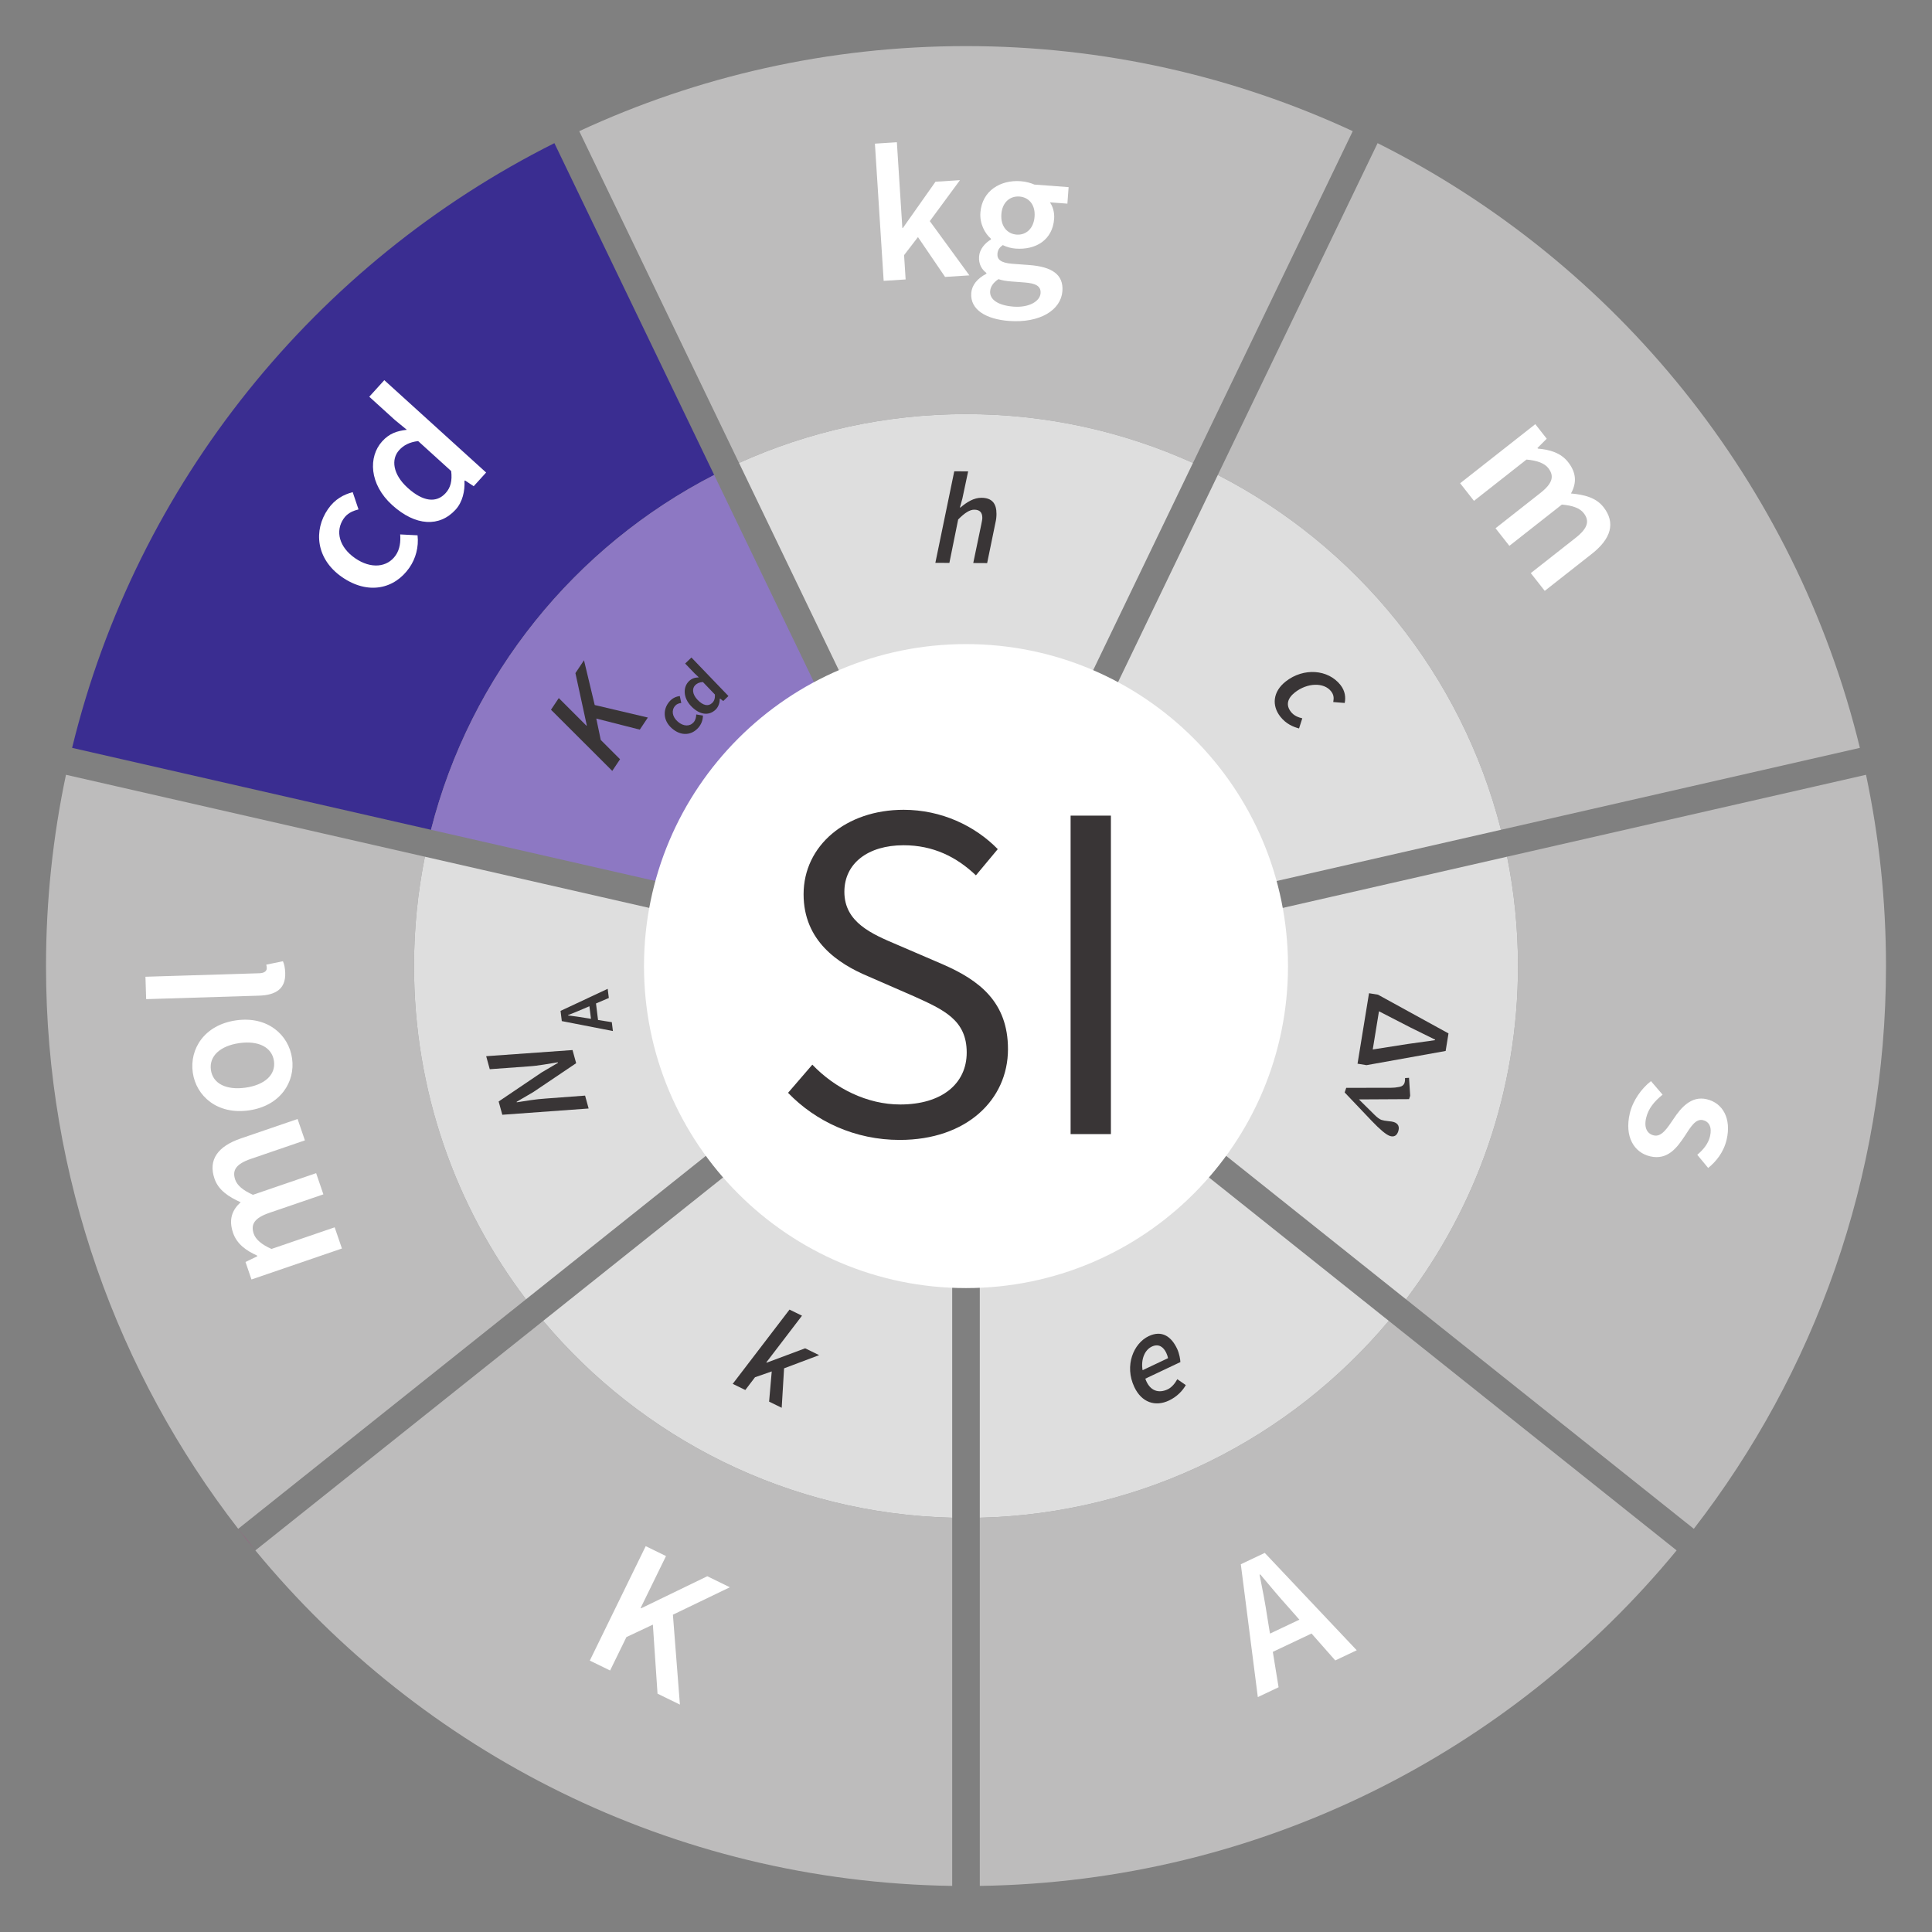 <?xml version="1.0" encoding="UTF-8" standalone="no"?>
<svg
   xmlns:dc="http://purl.org/dc/elements/1.1/"
   xmlns:cc="http://creativecommons.org/ns#"
   xmlns:rdf="http://www.w3.org/1999/02/22-rdf-syntax-ns#"
   xmlns:svg="http://www.w3.org/2000/svg"
   xmlns="http://www.w3.org/2000/svg"
   id="svg85"
   version="1.2"
   viewBox="0 0 595.28 595.28"
   height="595.28pt"
   width="595.28pt">
  <rect x="0" y="0" width="595.28" height="595.28" fill="#808080" stroke="none"/>
  <defs
     id="defs89" />
  <g
     id="surface1">
    <path
       id="path2"
       d="M 220.047 146.336 L 170.816 44.109 C 97.332 80.934 42.09 148.754 22.219 230.43 L 132.797 255.672 C 144.914 207.965 177.211 168.344 220.047 146.336 "
       style=" stroke:none;fill-rule:nonzero;fill:rgb(22.716%,17.915%,56.865%);fill-opacity:1;" />
    <path
       id="path4"
       d="M 467.719 297.668 C 467.719 336.242 454.859 371.805 433.215 400.336 L 521.891 471.051 C 559.004 423.121 581.105 362.977 581.105 297.668 C 581.105 277.453 578.973 257.738 574.949 238.723 L 464.367 263.961 C 466.555 274.859 467.719 286.125 467.719 297.668 "
       style=" stroke:none;fill-rule:nonzero;fill:rgb(74.113%,73.643%,73.759%);fill-opacity:1;" />
    <path
       id="path6"
       d="M 297.641 14.203 C 255.074 14.203 214.707 23.602 178.477 40.414 L 227.707 142.641 C 249.043 133 272.703 127.59 297.641 127.59 C 322.574 127.59 346.234 133 367.57 142.641 L 416.801 40.41 C 380.57 23.602 340.207 14.203 297.641 14.203 "
       style=" stroke:none;fill-rule:nonzero;fill:rgb(74.113%,73.643%,73.759%);fill-opacity:1;" />
    <path
       id="path8"
       d="M 462.48 255.672 L 573.059 230.43 C 553.188 148.754 497.945 80.934 424.461 44.105 L 375.23 146.336 C 418.07 168.344 450.363 207.965 462.48 255.672 "
       style=" stroke:none;fill-rule:nonzero;fill:rgb(74.113%,73.643%,73.759%);fill-opacity:1;" />
    <path
       id="path10"
       d="M 127.562 297.668 C 127.562 286.125 128.723 274.859 130.914 263.965 L 20.328 238.723 C 16.309 257.738 14.176 277.453 14.176 297.668 C 14.176 362.977 36.277 423.117 73.391 471.051 L 162.062 400.336 C 140.422 371.801 127.562 336.242 127.562 297.668 "
       style=" stroke:none;fill-rule:nonzero;fill:rgb(74.113%,73.643%,73.759%);fill-opacity:1;" />
    <path
       id="path12"
       d="M 293.387 581.078 L 293.387 467.637 C 242.812 466.391 197.723 443.105 167.371 406.977 L 78.684 477.703 C 129.836 539.84 206.926 579.805 293.387 581.078 "
       style=" stroke:none;fill-rule:nonzero;fill:rgb(74.113%,73.643%,73.759%);fill-opacity:1;" />
    <path
       id="path14"
       d="M 301.891 581.078 C 388.352 579.805 465.441 539.84 516.594 477.703 L 427.906 406.977 C 397.559 443.105 352.465 466.395 301.891 467.637 L 301.891 581.078 "
       style=" stroke:none;fill-rule:nonzero;fill:rgb(74.113%,73.643%,73.759%);fill-opacity:1;" />
    <path
       id="path16"
       d="M 367.57 142.641 C 346.234 133 322.574 127.59 297.641 127.59 C 272.703 127.59 249.043 133 227.707 142.641 L 297.637 287.855 L 367.57 142.641 "
       style=" stroke:none;fill-rule:nonzero;fill:rgb(87.068%,86.833%,86.891%);fill-opacity:1;" />
    <path
       id="path18"
       d="M 130.914 263.965 C 128.723 274.859 127.562 286.125 127.562 297.668 C 127.562 336.242 140.422 371.801 162.062 400.336 L 288.082 299.836 L 130.914 263.965 "
       style=" stroke:none;fill-rule:nonzero;fill:rgb(87.068%,86.833%,86.891%);fill-opacity:1;" />
    <path
       id="path20"
       d="M 301.891 467.637 C 352.465 466.395 397.559 443.105 427.906 406.977 L 301.891 306.484 L 301.891 467.637 "
       style=" stroke:none;fill-rule:nonzero;fill:rgb(87.068%,86.833%,86.891%);fill-opacity:1;" />
    <path
       id="path22"
       d="M 464.367 263.961 L 307.191 299.836 L 433.215 400.336 C 454.859 371.805 467.719 336.242 467.719 297.668 C 467.719 286.125 466.555 274.859 464.367 263.961 "
       style=" stroke:none;fill-rule:nonzero;fill:rgb(87.068%,86.833%,86.891%);fill-opacity:1;" />
    <path
       id="path24"
       d="M 220.047 146.336 C 177.211 168.344 144.914 207.965 132.797 255.672 L 289.977 291.547 L 220.047 146.336 "
       style=" stroke:none;fill-rule:nonzero;fill:rgb(55.339%,46.883%,76.387%);fill-opacity:1;" />
    <path
       id="path26"
       d="M 462.48 255.672 C 450.363 207.965 418.07 168.344 375.23 146.336 L 305.301 291.547 L 462.48 255.672 "
       style=" stroke:none;fill-rule:nonzero;fill:rgb(87.068%,86.833%,86.891%);fill-opacity:1;" />
    <path
       id="path28"
       d="M 167.371 406.977 C 197.723 443.105 242.812 466.391 293.387 467.637 L 293.387 306.484 L 167.371 406.977 "
       style=" stroke:none;fill-rule:nonzero;fill:rgb(87.068%,86.833%,86.891%);fill-opacity:1;" />
    <path
       id="path30"
       d="M 78.684 477.703 C 76.883 475.516 75.125 473.293 73.391 471.051 "
       style=" stroke:none;fill-rule:nonzero;fill:rgb(92.549%,0%,54.9%);fill-opacity:1;" />
    <path
       id="path32"
       d="M 396.852 297.668 C 396.852 352.461 352.434 396.879 297.641 396.879 C 242.848 396.879 198.426 352.461 198.426 297.668 C 198.426 242.871 242.848 198.453 297.641 198.453 C 352.434 198.453 396.852 242.871 396.852 297.668 "
       style=" stroke:none;fill-rule:nonzero;fill:rgb(100%,100%,100%);fill-opacity:1;" />
    <path
       id="path34"
       d="M 242.812 336.719 L 250.293 328.043 C 257.32 335.375 267.195 340.309 277.367 340.309 C 290.23 340.309 297.859 333.879 297.859 324.305 C 297.859 314.281 290.828 311.141 281.555 306.953 L 267.492 300.82 C 258.219 296.93 247.598 289.902 247.598 275.539 C 247.598 260.582 260.613 249.512 278.414 249.512 C 290.082 249.512 300.402 254.449 307.43 261.629 L 300.699 269.707 C 294.719 264.023 287.539 260.434 278.414 260.434 C 267.492 260.434 260.164 265.969 260.164 274.793 C 260.164 284.219 268.691 287.805 276.469 291.098 L 290.379 297.082 C 301.746 302.016 310.574 308.746 310.574 323.258 C 310.574 338.812 297.859 351.23 277.215 351.23 C 263.453 351.23 251.34 345.547 242.812 336.719 "
       style=" stroke:none;fill-rule:nonzero;fill:rgb(22.322%,20.909%,21.26%);fill-opacity:1;" />
    <path
       id="path36"
       d="M 329.871 251.309 L 342.285 251.309 L 342.285 349.434 L 329.871 349.434 L 329.871 251.309 "
       style=" stroke:none;fill-rule:nonzero;fill:rgb(22.322%,20.909%,21.26%);fill-opacity:1;" />
    <path
       id="path38"
       d="M 105.395 177.816 C 97.297 172.223 96.578 163.34 101.047 156.875 C 103.195 153.766 105.914 152.363 108.672 151.641 L 110.465 156.965 C 108.441 157.465 106.949 158.254 105.891 159.785 C 103.199 163.684 104.531 168.617 109.418 171.992 C 114.254 175.336 119.305 174.887 121.93 171.086 C 123.227 169.207 123.48 166.832 123.301 164.664 L 128.656 164.938 C 129.062 168.574 128.07 172.117 126.16 174.883 C 121.59 181.496 113.438 183.375 105.395 177.816 "
       style=" stroke:none;fill-rule:nonzero;fill:rgb(100%,100%,100%);fill-opacity:1;" />
    <path
       id="path40"
       d="M 139.016 145.141 L 128.84 135.906 C 126.137 136.211 124.316 137.23 122.984 138.699 C 120.445 141.496 121.012 146.141 125.59 150.297 C 130.297 154.566 134.441 155.09 137.305 151.934 C 138.84 150.246 139.371 148.137 139.016 145.141 Z M 120.836 155.621 C 113.727 149.172 113.441 140.734 117.758 135.98 C 120.016 133.492 122.359 132.781 125.355 132.426 L 121.684 129.418 L 113.777 122.242 L 118.41 117.133 L 149.781 145.594 L 145.953 149.812 L 143.273 148.031 L 143.113 148.211 C 143.262 151.262 142.535 154.652 140.398 157.008 C 135.438 162.473 128.035 162.152 120.836 155.621 "
       style=" stroke:none;fill-rule:nonzero;fill:rgb(100%,100%,100%);fill-opacity:1;" />
    <path
       id="path42"
       d="M 269.574 44.262 L 276.34 43.828 L 278.027 70.234 L 278.207 70.223 L 288.238 55.992 L 295.781 55.512 L 286.488 68.129 L 298.68 84.844 L 291.195 85.324 L 282.836 73.051 L 278.562 78.613 L 279.039 86.102 L 272.273 86.531 L 269.574 44.262 "
       style=" stroke:none;fill-rule:nonzero;fill:rgb(100%,100%,100%);fill-opacity:1;" />
    <path
       id="path44"
       d="M 318.77 66.742 C 319.043 63.094 316.992 60.773 314.117 60.559 C 311.246 60.344 308.816 62.27 308.539 65.977 C 308.258 69.746 310.371 72.07 313.242 72.285 C 316.055 72.496 318.488 70.516 318.77 66.742 Z M 320.617 90.348 C 320.785 88.074 318.98 87.277 315.629 87.027 L 311.621 86.727 C 310.004 86.605 308.758 86.391 307.645 86.008 C 305.996 87.09 305.18 88.352 305.078 89.727 C 304.883 92.359 307.637 94.129 312.305 94.48 C 317.031 94.832 320.426 92.859 320.617 90.348 Z M 299.258 90.312 C 299.441 87.859 301.098 85.82 303.918 84.344 L 303.934 84.105 C 302.512 83.035 301.488 81.395 301.668 79.004 C 301.84 76.73 303.543 74.871 305.309 73.797 L 305.324 73.559 C 303.461 71.918 301.816 68.965 302.078 65.492 C 302.582 58.734 308.309 55.371 314.473 55.832 C 316.09 55.953 317.562 56.363 318.727 56.871 L 329.258 57.66 L 328.879 62.746 L 323.492 62.344 C 324.363 63.551 324.949 65.398 324.797 67.434 C 324.309 73.957 319.145 77.059 312.918 76.594 C 311.664 76.5 310.246 76.152 308.969 75.516 C 308.012 76.227 307.422 76.906 307.324 78.223 C 307.199 79.898 308.316 81.004 311.906 81.273 L 317.113 81.66 C 324.176 82.188 327.723 84.621 327.344 89.707 C 326.91 95.512 320.465 99.602 310.891 98.887 C 303.891 98.363 298.875 95.461 299.258 90.312 "
       style=" stroke:none;fill-rule:nonzero;fill:rgb(100%,100%,100%);fill-opacity:1;" />
    <path
       id="path46"
       d="M 473.051 130.691 L 476.57 135.172 L 473.707 138.035 L 473.855 138.223 C 477.453 138.523 480.883 139.492 483.145 142.367 C 485.816 145.762 485.777 148.922 484.039 152.047 C 488.141 152.406 491.746 153.309 494.047 156.234 C 497.902 161.137 496.336 166.035 490.488 170.633 L 475.961 182.055 L 471.66 176.582 L 485.477 165.719 C 489.297 162.715 489.824 160.469 487.934 158.062 C 486.781 156.602 484.578 155.742 481.234 155.469 L 465.059 168.188 L 460.797 162.766 L 474.613 151.898 C 478.434 148.895 478.957 146.652 477.027 144.199 C 475.918 142.785 473.676 141.875 470.332 141.602 L 454.156 154.324 L 449.895 148.898 L 473.051 130.691 "
       style=" stroke:none;fill-rule:nonzero;fill:rgb(100%,100%,100%);fill-opacity:1;" />
    <path
       id="path48"
       d="M 508.691 333.113 L 512.27 337.281 C 509.684 339.387 507.879 341.551 507.195 344.473 C 506.469 347.566 507.586 349.367 509.57 349.836 C 511.965 350.398 513.742 347.551 515.625 344.785 C 517.918 341.32 521.078 337.562 525.867 338.688 C 530.891 339.867 533.508 344.734 532 351.156 C 531.066 355.129 528.676 357.957 526.316 359.867 L 522.957 355.812 C 524.883 354.172 526.355 352.359 526.891 350.082 C 527.562 347.219 526.535 345.559 524.723 345.137 C 522.445 344.602 520.898 347.258 519.062 350.09 C 516.684 353.66 513.801 357.547 508.426 356.285 C 503.52 355.133 500.469 350.285 502.168 343.043 C 503.086 339.133 505.754 335.383 508.691 333.113 "
       style=" stroke:none;fill-rule:nonzero;fill:rgb(100%,100%,100%);fill-opacity:1;" />
    <path
       id="path50"
       d="M 77.484 394.227 L 75.641 388.836 L 79.285 387.078 L 79.207 386.852 C 75.914 385.379 72.996 383.336 71.809 379.871 C 70.41 375.785 71.484 372.816 74.16 370.441 C 70.41 368.746 67.301 366.703 66.094 363.188 C 64.074 357.281 67.172 353.18 74.207 350.77 L 91.691 344.781 L 93.945 351.367 L 77.316 357.062 C 72.719 358.637 71.48 360.578 72.473 363.477 C 73.074 365.234 74.871 366.773 77.938 368.137 L 97.406 361.469 L 99.641 367.996 L 83.008 373.691 C 78.414 375.266 77.176 377.211 78.188 380.16 C 78.77 381.863 80.586 383.465 83.652 384.82 L 103.117 378.156 L 105.355 384.684 L 77.484 394.227 "
       style=" stroke:none;fill-rule:nonzero;fill:rgb(100%,100%,100%);fill-opacity:1;" />
    <path
       id="path52"
       d="M 73.742 321.398 C 67.863 322.234 64.375 325.398 64.984 329.68 C 65.594 333.953 69.82 335.957 75.699 335.117 C 81.523 334.289 85.02 331.184 84.41 326.906 C 83.801 322.629 79.566 320.566 73.742 321.398 Z M 76.699 342.129 C 66.957 343.52 60.434 337.723 59.398 330.473 C 58.355 323.168 63 315.777 72.742 314.387 C 82.426 313.004 88.953 318.805 89.992 326.109 C 91.027 333.355 86.383 340.746 76.699 342.129 "
       style=" stroke:none;fill-rule:nonzero;fill:rgb(100%,100%,100%);fill-opacity:1;" />
    <path
       id="path54"
       d="M 79.812 306.777 L 45.031 307.852 L 44.816 300.953 L 79.961 299.871 C 81.641 299.82 82.215 299.023 82.195 298.301 C 82.184 298.004 82.176 297.762 82.039 297.227 L 87.172 296.168 C 87.559 296.996 87.832 298.188 87.883 299.809 C 88.035 304.727 84.91 306.621 79.812 306.777 "
       style=" stroke:none;fill-rule:nonzero;fill:rgb(100%,100%,100%);fill-opacity:1;" />
    <path
       id="path56"
       d="M 198.953 476.395 L 205.207 479.449 L 197.383 495.461 L 197.547 495.539 L 217.93 485.664 L 224.883 489.062 L 207.332 497.516 L 209.492 525.215 L 202.594 521.844 L 201.16 500.574 L 193.012 504.41 L 187.98 514.707 L 181.727 511.652 L 198.953 476.395 "
       style=" stroke:none;fill-rule:nonzero;fill:rgb(100%,100%,100%);fill-opacity:1;" />
    <path
       id="path58"
       d="M 391.301 503.336 L 400.359 499.047 L 397.059 495.301 C 394.148 492.098 391.191 488.52 388.312 485.102 L 388.098 485.203 C 388.992 489.625 389.863 494.125 390.496 498.406 Z M 382.316 481.969 L 389.691 478.473 L 418.031 508.473 L 411.414 511.605 L 404.105 503.316 L 392.176 508.965 L 393.953 519.871 L 387.555 522.902 L 382.316 481.969 "
       style=" stroke:none;fill-rule:nonzero;fill:rgb(100%,100%,100%);fill-opacity:1;" />
    <path
       id="path60"
       d="M 169.77 218.68 L 172.172 215.086 L 180.711 223.621 L 180.797 223.488 L 177.297 207.398 L 179.938 203.438 L 183.242 217.23 L 199.617 221.086 L 197.129 224.812 L 183.727 221.402 L 185.102 227.992 L 191.047 233.934 L 188.648 237.527 L 169.77 218.68 "
       style=" stroke:none;fill-rule:nonzero;fill:rgb(22.322%,20.909%,21.26%);fill-opacity:1;" />
    <path
       id="path62"
       d="M 207.031 224.422 C 204.148 221.906 204.266 218.441 206.273 216.141 C 207.242 215.035 208.355 214.613 209.453 214.457 L 209.91 216.594 C 209.105 216.695 208.492 216.934 208.02 217.48 C 206.805 218.867 207.102 220.828 208.84 222.352 C 210.562 223.855 212.531 223.902 213.715 222.551 C 214.297 221.883 214.5 220.977 214.527 220.133 L 216.586 220.473 C 216.582 221.895 216.043 223.223 215.184 224.203 C 213.125 226.559 209.895 226.926 207.031 224.422 "
       style=" stroke:none;fill-rule:nonzero;fill:rgb(22.322%,20.909%,21.26%);fill-opacity:1;" />
    <path
       id="path64"
       d="M 220.281 214 L 216.582 210.148 C 215.527 210.195 214.793 210.543 214.238 211.074 C 213.18 212.094 213.273 213.91 214.938 215.641 C 216.652 217.426 218.246 217.738 219.438 216.59 C 220.078 215.977 220.34 215.172 220.281 214 Z M 212.953 217.582 C 210.367 214.891 210.484 211.609 212.281 209.883 C 213.223 208.977 214.152 208.766 215.324 208.707 L 213.98 207.441 L 211.105 204.449 L 213.039 202.59 L 224.445 214.461 L 222.848 215.996 L 221.859 215.234 L 221.789 215.301 C 221.766 216.488 221.395 217.781 220.504 218.641 C 218.434 220.629 215.57 220.305 212.953 217.582 "
       style=" stroke:none;fill-rule:nonzero;fill:rgb(22.322%,20.909%,21.26%);fill-opacity:1;" />
    <path
       id="path66"
       d="M 294.023 145.215 L 298.301 145.234 L 296.539 153.547 L 295.766 156.383 L 295.926 156.383 C 297.934 154.672 300.059 153.363 302.418 153.375 C 305.699 153.391 307.051 155.199 307.031 158.355 C 307.027 159.277 306.945 160.078 306.699 161.113 L 304.156 173.5 L 299.875 173.477 L 302.336 161.652 C 302.5 160.734 302.664 160.176 302.668 159.574 C 302.676 157.895 301.879 157.051 300.199 157.043 C 298.84 157.035 297.316 157.949 295.227 160.055 L 292.52 173.441 L 288.199 173.418 L 294.023 145.215 "
       style=" stroke:none;fill-rule:nonzero;fill:rgb(22.322%,20.909%,21.26%);fill-opacity:1;" />
    <path
       id="path68"
       d="M 396.145 209.977 C 401.68 205.625 409.238 206.242 413.02 211.055 C 414.504 212.941 414.664 214.953 414.324 216.594 L 410.797 216.312 C 411.047 214.949 410.93 214.023 410.113 212.984 C 407.938 210.219 402.828 210.32 398.992 213.336 C 396.664 215.164 396.129 217.266 397.762 219.34 C 398.703 220.535 400.008 221.031 401.258 221.324 L 400.254 224.449 C 398.492 223.957 396.312 223.125 394.484 220.801 C 391.812 217.402 392.156 213.117 396.145 209.977 "
       style=" stroke:none;fill-rule:nonzero;fill:rgb(22.322%,20.909%,21.26%);fill-opacity:1;" />
    <path
       id="path70"
       d="M 422.965 323.359 L 433.734 321.672 L 442.156 320.492 L 442.184 320.332 L 434.566 316.578 L 424.883 311.594 Z M 424.582 306.477 L 446.305 318.41 L 445.426 323.82 L 421.039 328.195 L 418.277 327.742 L 421.816 306.027 L 424.582 306.477 "
       style=" stroke:none;fill-rule:nonzero;fill:rgb(22.322%,20.909%,21.26%);fill-opacity:1;" />
    <path
       id="path72"
       d="M 414.973 335.43 L 428.492 335.418 C 429.383 335.418 430.293 335.324 431.223 335.141 C 432.148 334.957 432.742 334.477 433.004 333.699 C 433.129 333.328 433.184 332.895 433.172 332.398 L 433.91 332.355 L 434.246 337.602 L 433.973 338.414 L 418.102 338.5 L 423.254 343.59 C 424.176 344.52 424.953 345.09 425.582 345.301 C 426.09 345.473 426.832 345.602 427.816 345.699 C 428.539 345.762 429.066 345.852 429.398 345.965 C 430.621 346.375 431.008 347.242 430.566 348.559 C 430.172 349.734 429.418 350.133 428.309 349.762 C 427.211 349.391 425.387 347.871 422.836 345.199 L 414.598 336.539 L 414.973 335.43 "
       style=" stroke:none;fill-rule:nonzero;fill:rgb(22.322%,20.909%,21.26%);fill-opacity:1;" />
    <path
       id="path74"
       transform="matrix(0.1,0,0,-0.1,0,595.28)"
       d="M 4149.727 2598.503 L 4284.922 2598.62 C 4293.828 2598.62 4302.93 2599.558 4312.227 2601.394 C 4321.484 2603.23 4327.422 2608.034 4330.039 2615.808 C 4331.289 2619.519 4331.836 2623.855 4331.719 2628.816 L 4339.102 2629.245 L 4342.461 2576.784 L 4339.727 2568.659 L 4181.016 2567.8 L 4232.539 2516.902 C 4241.758 2507.605 4249.531 2501.902 4255.82 2499.792 C 4260.898 2498.073 4268.32 2496.784 4278.164 2495.808 C 4285.391 2495.183 4290.664 2494.284 4293.984 2493.152 C 4306.211 2489.05 4310.078 2480.378 4305.664 2467.214 C 4301.719 2455.456 4294.18 2451.472 4283.086 2455.183 C 4272.109 2458.894 4253.867 2474.089 4228.359 2500.808 L 4145.977 2587.409 Z M 4149.727 2598.503 "
       style="fill:none;stroke-width:5;stroke-linecap:butt;stroke-linejoin:miter;stroke:rgb(22.322%,20.909%,21.26%);stroke-opacity:1;stroke-miterlimit:10;" />
    <path
       id="path76"
       d="M 154.77 343.477 L 153.641 339.387 L 166.898 330.43 L 171.93 327.469 L 171.887 327.312 C 169.219 327.715 165.879 328.387 162.98 328.562 L 150.902 329.441 L 149.801 325.43 L 176.406 323.539 L 177.523 327.586 L 164.297 336.496 L 159.184 339.48 L 159.227 339.637 C 162.012 339.199 165.18 338.66 168.078 338.484 L 180.273 337.574 L 181.367 341.547 L 154.77 343.477 "
       style=" stroke:none;fill-rule:nonzero;fill:rgb(22.322%,20.909%,21.26%);fill-opacity:1;" />
    <path
       id="path78"
       d="M 182.086 313.91 L 181.605 310.043 L 179.82 310.805 C 178.285 311.488 176.602 312.141 174.988 312.785 L 175.004 312.879 C 176.742 313.086 178.508 313.316 180.164 313.605 Z M 173.102 314.617 L 172.715 311.473 L 187.238 304.672 L 187.59 307.496 L 183.637 309.18 L 184.266 314.273 L 188.508 314.949 L 188.844 317.68 L 173.102 314.617 "
       style=" stroke:none;fill-rule:nonzero;fill:rgb(22.322%,20.909%,21.26%);fill-opacity:1;" />
    <path
       id="path80"
       d="M 243.262 403.508 L 247.109 405.387 L 236.113 419.781 L 236.258 419.852 L 248.078 415.434 L 252.387 417.539 L 241.586 421.609 L 240.855 433.762 L 236.973 431.863 L 237.785 422.559 L 232.629 424.355 L 229.641 428.281 L 225.762 426.387 L 243.262 403.508 "
       style=" stroke:none;fill-rule:nonzero;fill:rgb(22.322%,20.909%,21.26%);fill-opacity:1;" />
    <path
       id="path82"
       d="M 359.895 418.469 C 359.781 417.945 359.613 417.406 359.34 416.828 C 358.52 415.094 357.059 413.883 354.891 414.906 C 352.758 415.918 351.48 418.734 352.047 422.184 Z M 353.941 411.684 C 358.062 409.734 360.934 411.871 362.676 415.559 C 363.414 417.113 363.676 418.98 363.695 419.68 L 352.887 424.793 C 354.27 428.742 357.117 429.34 359.793 428.074 C 361.059 427.477 362.109 426.141 362.742 424.953 L 365.367 426.766 C 364.402 428.461 362.715 430.32 360.184 431.52 C 355.953 433.52 351.762 432.141 349.504 427.367 C 346.371 420.754 349.277 413.891 353.941 411.684 "
       style=" stroke:none;fill-rule:nonzero;fill:rgb(22.322%,20.909%,21.26%);fill-opacity:1;" />
  </g>
</svg>
